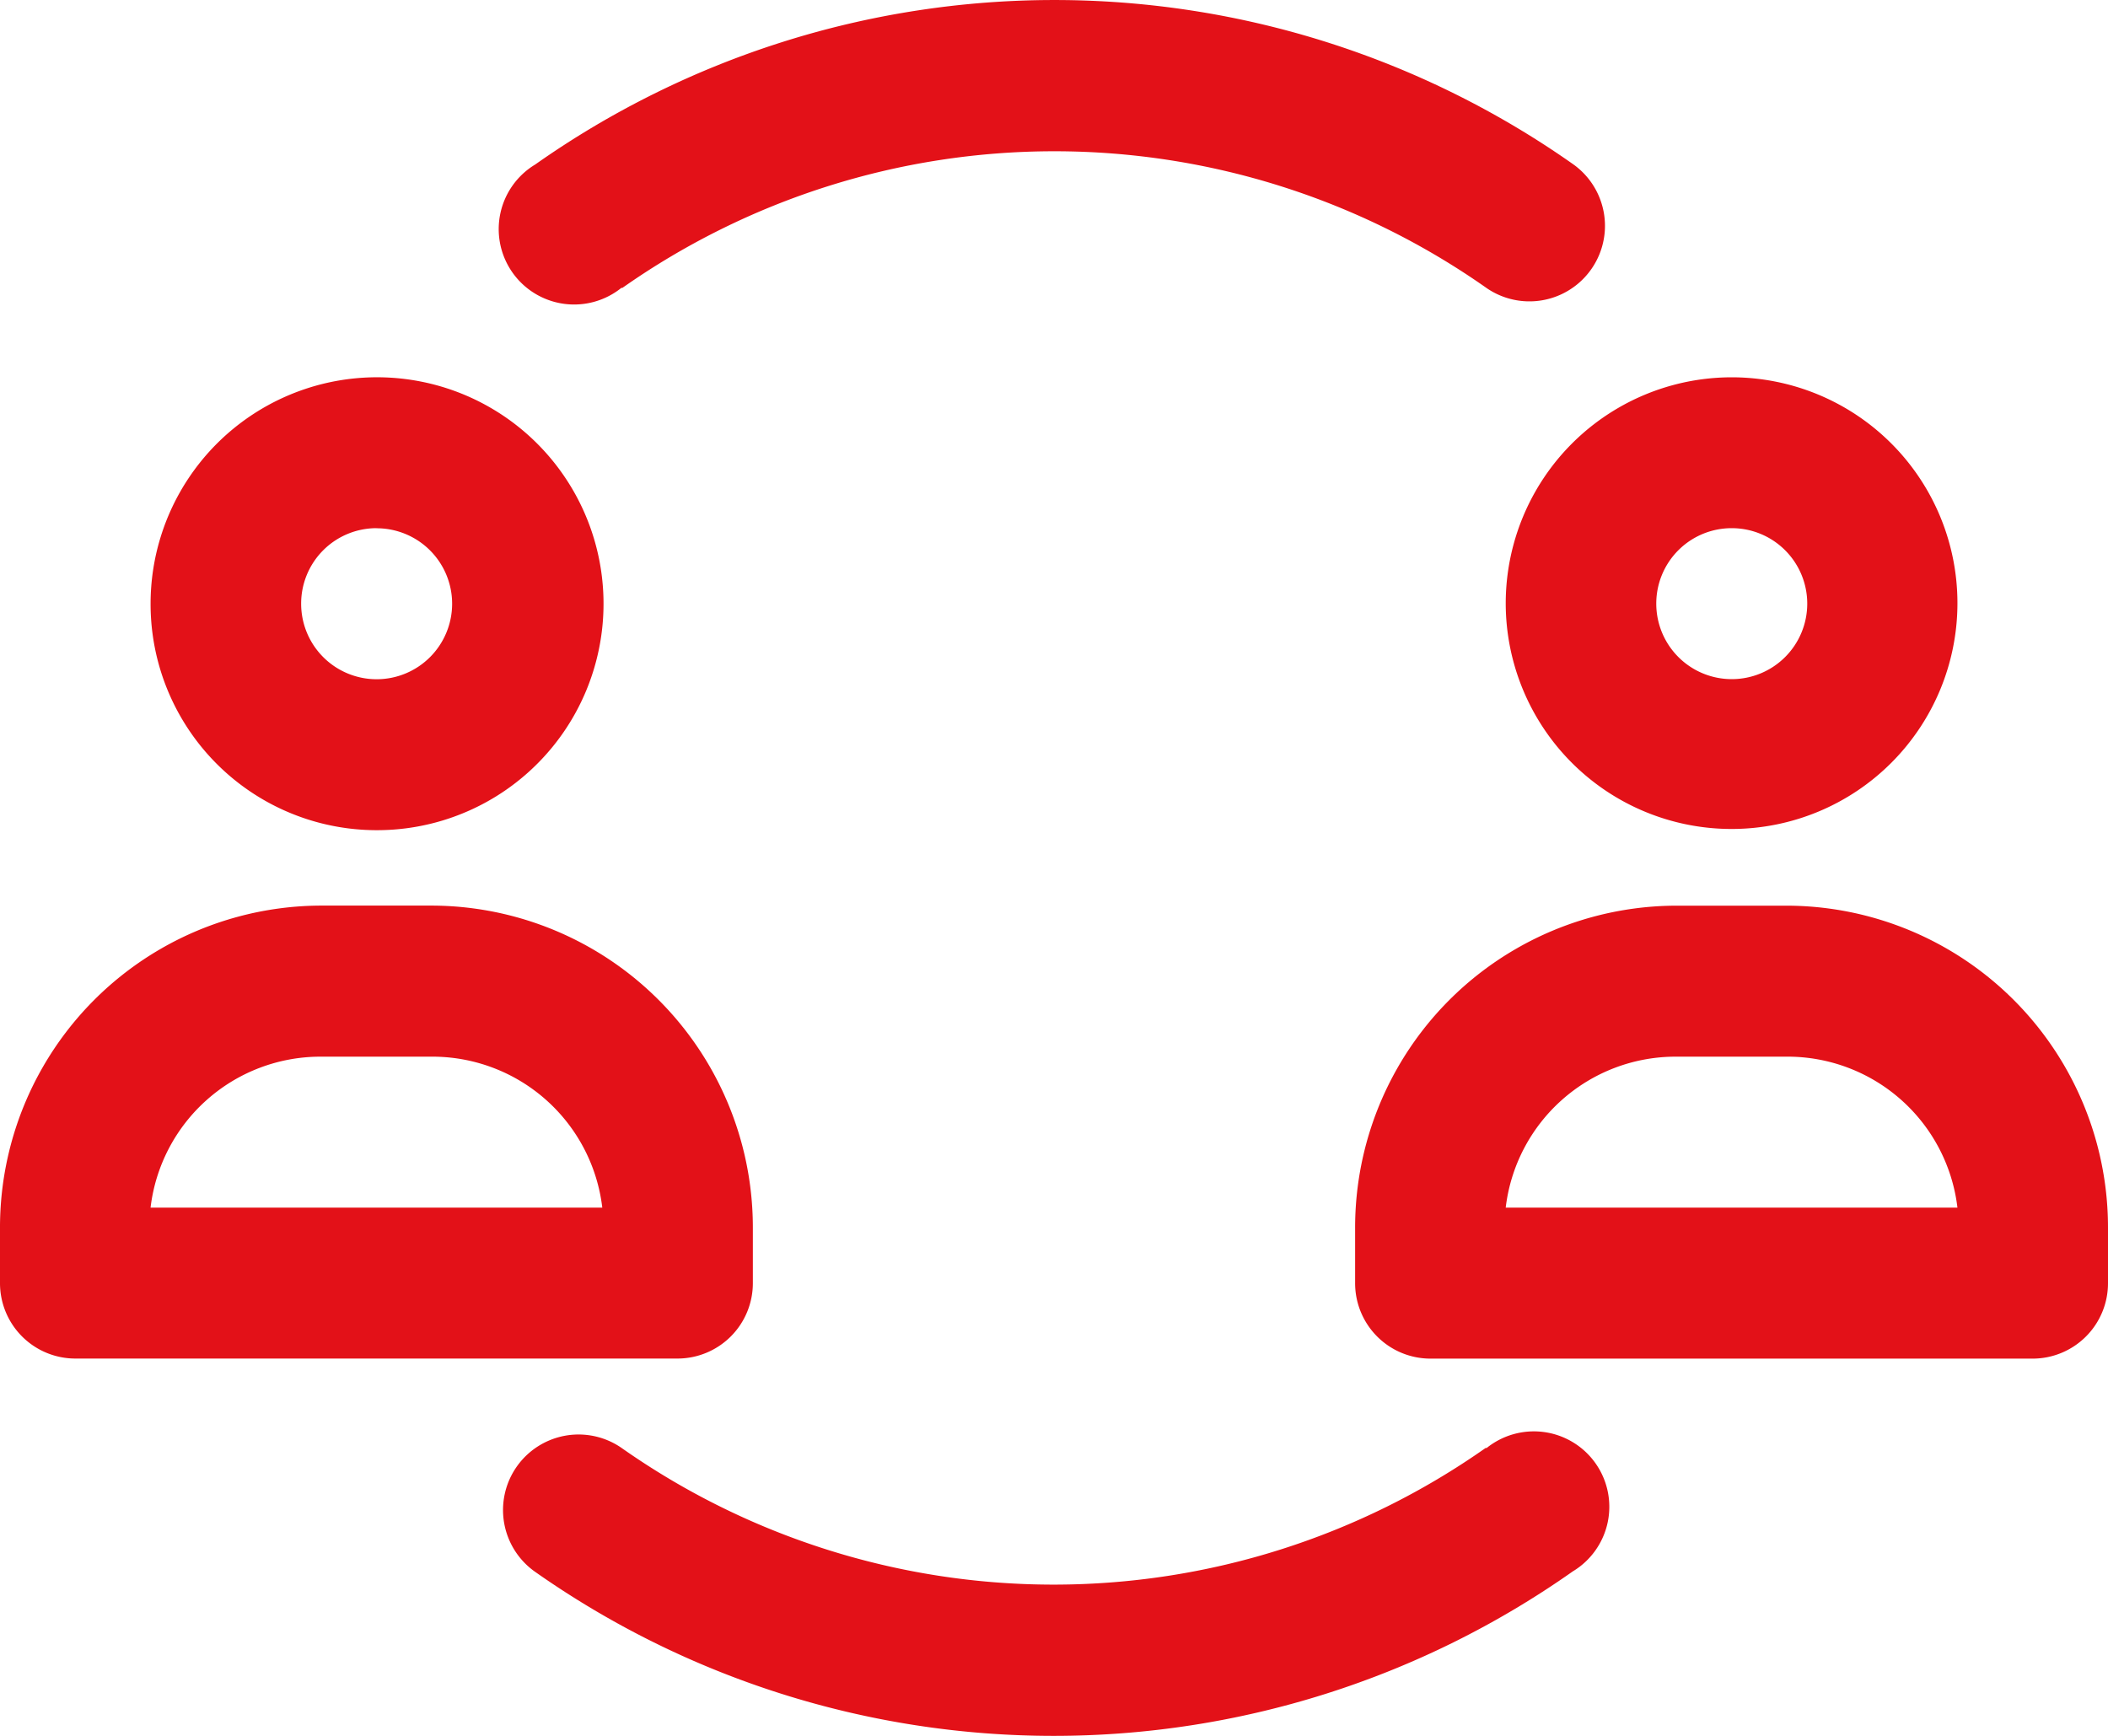 <svg xmlns="http://www.w3.org/2000/svg" width="85" height="70" viewBox="0 0 85 70"><path d="M17.179,37.479a9.132,9.132,0,1,0-9.107-9.132,9.119,9.119,0,0,0,9.107,9.132Zm0-12.175a3.044,3.044,0,1,1-3.036,3.044A3.04,3.04,0,0,1,17.179,25.3Zm45.536,3.044a9.107,9.107,0,1,0,9.107-9.132,9.119,9.119,0,0,0-9.107,9.132ZM71.821,25.3a3.044,3.044,0,1,1-3.036,3.044A3.04,3.04,0,0,1,71.821,25.3ZM27.075,15.625a30.291,30.291,0,0,1,34.88,0,3.046,3.046,0,0,0,3.491-4.992,36.349,36.349,0,0,0-41.862,0,3.041,3.041,0,1,0,3.491,4.961Zm34.85,46.753a30.291,30.291,0,0,1-34.88,0,3.046,3.046,0,0,0-3.491,4.992,36.349,36.349,0,0,0,41.863,0,3.041,3.041,0,1,0-3.491-4.961ZM32.357,55.742V53.52a12.98,12.98,0,0,0-12.962-13H14.962A12.98,12.98,0,0,0,2,53.52v2.222a3.04,3.04,0,0,0,3.036,3.044H29.321A3.04,3.04,0,0,0,32.357,55.742ZM8.071,52.7a6.9,6.9,0,0,1,6.83-6.088h4.493A6.9,6.9,0,0,1,26.286,52.7ZM74.037,40.523H69.605a12.98,12.98,0,0,0-12.963,13v2.222a3.04,3.04,0,0,0,3.036,3.044H83.964A3.04,3.04,0,0,0,87,55.742V53.52A12.98,12.98,0,0,0,74.037,40.523ZM62.714,52.7a6.9,6.9,0,0,1,6.83-6.088h4.462A6.9,6.9,0,0,1,80.929,52.7Z" transform="translate(-2 -4.001)" fill="#e31118"/></svg>